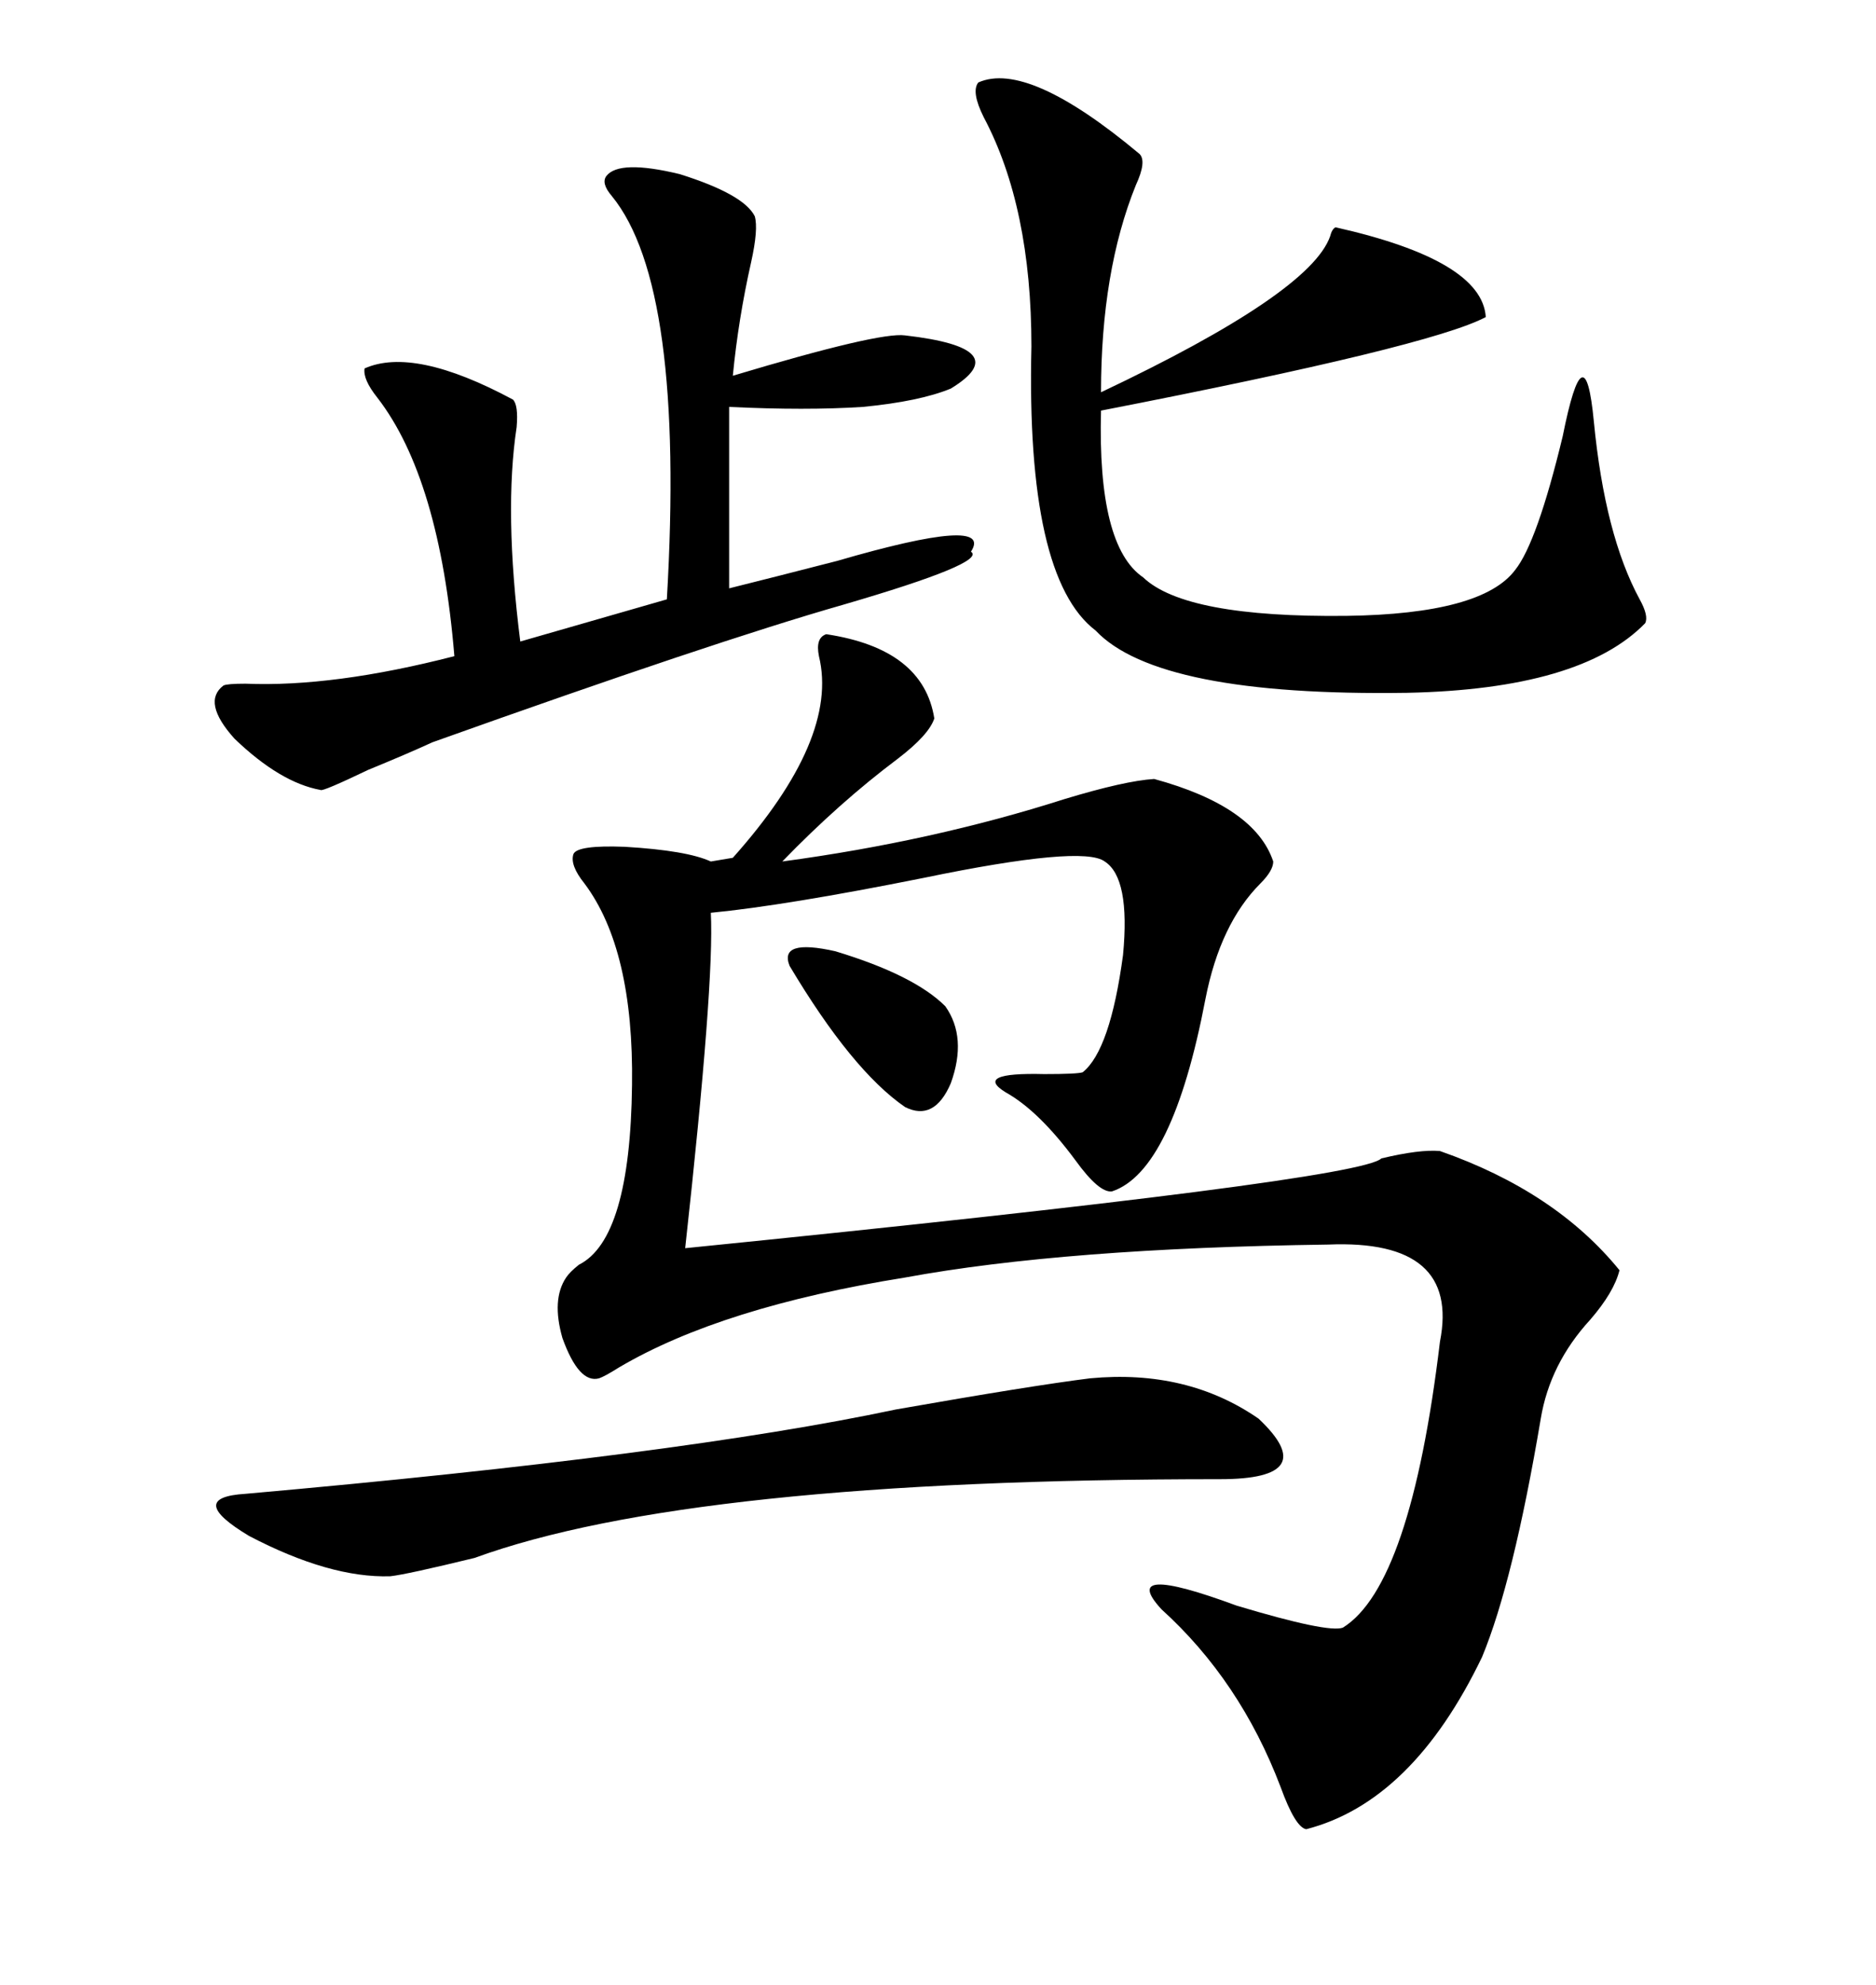 <svg xmlns="http://www.w3.org/2000/svg" xmlns:xlink="http://www.w3.org/1999/xlink" width="300" height="317.285"><path d="M132.13 101.37L132.13 101.37Q147.66 103.71 149.41 114.84L149.41 114.84Q148.54 117.48 143.55 121.29L143.55 121.29Q134.18 128.32 125.10 137.70L125.10 137.70Q149.12 134.47 170.21 127.73L170.21 127.73Q179.88 124.80 184.57 124.51L184.57 124.51Q200.68 128.91 203.61 137.70L203.61 137.70Q203.61 139.16 201.56 141.21L201.56 141.21Q195.12 147.66 192.77 159.67L192.77 159.67Q187.50 187.21 177.83 190.43L177.83 190.43Q175.78 190.72 171.97 185.45L171.97 185.45Q166.11 177.54 160.84 174.61L160.84 174.61Q155.57 171.39 166.99 171.68L166.99 171.68Q172.27 171.68 173.14 171.39L173.14 171.39Q177.54 167.87 179.59 152.64L179.59 152.64Q180.76 140.33 176.66 137.70L176.66 137.70Q173.14 135.06 147.66 140.33L147.66 140.33Q125.68 144.73 113.67 145.90L113.67 145.90Q114.26 157.03 109.57 199.51L109.57 199.51Q217.38 188.67 220.90 185.16L220.90 185.16Q227.05 183.69 230.27 183.98L230.27 183.98Q248.73 190.43 258.98 203.03L258.98 203.03Q258.11 206.54 254.30 210.94L254.30 210.94Q247.85 217.97 246.39 226.76L246.39 226.76Q241.99 252.83 237.01 264.84L237.01 264.84Q225.88 287.99 208.89 292.38L208.89 292.38Q207.13 292.09 204.79 285.64L204.79 285.64Q198.34 268.65 185.74 257.23L185.74 257.23Q178.71 249.61 197.75 256.64L197.75 256.64Q212.40 261.04 214.75 260.16L214.75 260.16Q225.59 253.42 230.27 214.45L230.27 214.45Q233.50 198.05 212.40 198.93L212.40 198.93Q170.21 199.51 144.73 204.20L144.73 204.20Q115.43 208.89 99.02 218.55L99.02 218.55Q96.68 220.02 95.80 220.31L95.80 220.31Q92.58 221.19 89.94 213.87L89.94 213.87Q88.18 207.71 90.53 204.20L90.53 204.20Q91.11 203.32 92.58 202.15L92.58 202.15Q100.78 198.05 101.07 173.44L101.07 173.44Q101.37 151.76 93.46 141.21L93.46 141.21Q91.11 138.28 91.70 136.52L91.70 136.52Q92.29 135.06 99.90 135.35L99.90 135.35Q109.86 135.94 113.67 137.70L113.67 137.70L117.19 137.11Q134.18 118.07 130.96 104.88L130.96 104.88Q130.37 101.95 132.13 101.37ZM156.45 13.18L156.45 13.18Q164.36 9.67 182.23 24.61L182.23 24.61Q183.40 25.78 181.64 29.59L181.64 29.59Q176.07 43.36 176.07 62.70L176.07 62.70Q209.47 46.88 212.70 37.79L212.70 37.79Q212.99 36.62 213.57 36.33L213.57 36.33Q237.01 41.60 237.60 50.68L237.60 50.68Q228.81 55.37 176.07 65.63L176.07 65.63Q175.49 87.30 182.81 92.29L182.81 92.29Q189.55 98.73 215.33 98.44L215.33 98.44Q237.01 98.14 242.29 91.11L242.29 91.11Q245.80 86.72 249.90 69.73L249.90 69.73Q253.42 52.15 254.88 67.38L254.88 67.38Q256.64 85.55 262.21 95.80L262.21 95.80Q263.67 98.44 263.09 99.61L263.09 99.61Q252.83 110.16 225 110.74L225 110.74Q185.16 111.33 175.20 100.78L175.20 100.78Q164.06 92.29 164.94 55.37L164.94 55.37Q164.94 33.11 157.32 18.75L157.32 18.75Q155.27 14.65 156.45 13.18ZM96.97 28.13L96.97 28.13Q99.02 25.49 108.69 27.83L108.69 27.83Q118.95 31.05 120.70 34.57L120.70 34.57Q121.29 36.62 120.12 41.89L120.12 41.89Q118.07 50.98 117.19 60.06L117.19 60.06Q140.63 53.03 144.73 53.61L144.73 53.61Q162.60 55.66 152.05 62.11L152.05 62.11Q147.07 64.16 137.99 65.04L137.99 65.04Q128.91 65.63 116.60 65.04L116.60 65.04L116.60 94.04Q123.63 92.29 133.89 89.65L133.89 89.65Q159.08 82.32 155.27 88.18L155.27 88.18Q157.91 89.94 134.77 96.68L134.77 96.68Q114.26 102.54 69.14 118.65L69.14 118.65Q65.33 120.41 58.89 123.05L58.89 123.05Q51.56 126.56 51.27 126.27L51.27 126.27Q44.82 125.10 37.50 118.07L37.50 118.07Q32.23 112.21 35.74 109.57L35.74 109.57Q36.33 109.28 39.26 109.28L39.26 109.28Q53.32 109.86 72.66 104.88L72.66 104.88Q70.31 76.46 60.35 63.57L60.35 63.57Q58.01 60.64 58.30 58.89L58.30 58.89Q66.21 55.37 82.03 63.87L82.03 63.87Q82.91 64.75 82.62 68.26L82.62 68.26Q80.57 81.74 83.20 102.54L83.20 102.54L106.64 95.80Q109.57 45.70 97.85 31.35L97.85 31.35Q96.09 29.30 96.97 28.13ZM174.32 220.31L174.32 220.31Q189.84 218.85 201.27 226.76L201.27 226.76Q211.52 236.43 195.12 236.43L195.12 236.43Q110.45 236.43 75.88 249.02L75.88 249.02Q65.04 251.66 62.40 251.95L62.40 251.95Q52.73 252.25 39.84 245.51L39.84 245.51Q29.59 239.36 39.26 238.77L39.26 238.77Q108.69 232.62 143.26 225.29L143.26 225.29Q164.94 221.48 174.32 220.31ZM126.27 154.39L126.27 154.39Q124.51 150 133.59 152.05L133.59 152.05Q146.19 155.86 151.17 160.84L151.17 160.84Q154.69 165.82 152.05 173.14L152.05 173.14Q149.41 179.30 144.73 176.95L144.73 176.95Q136.23 171.09 126.27 154.39Z"/></svg>